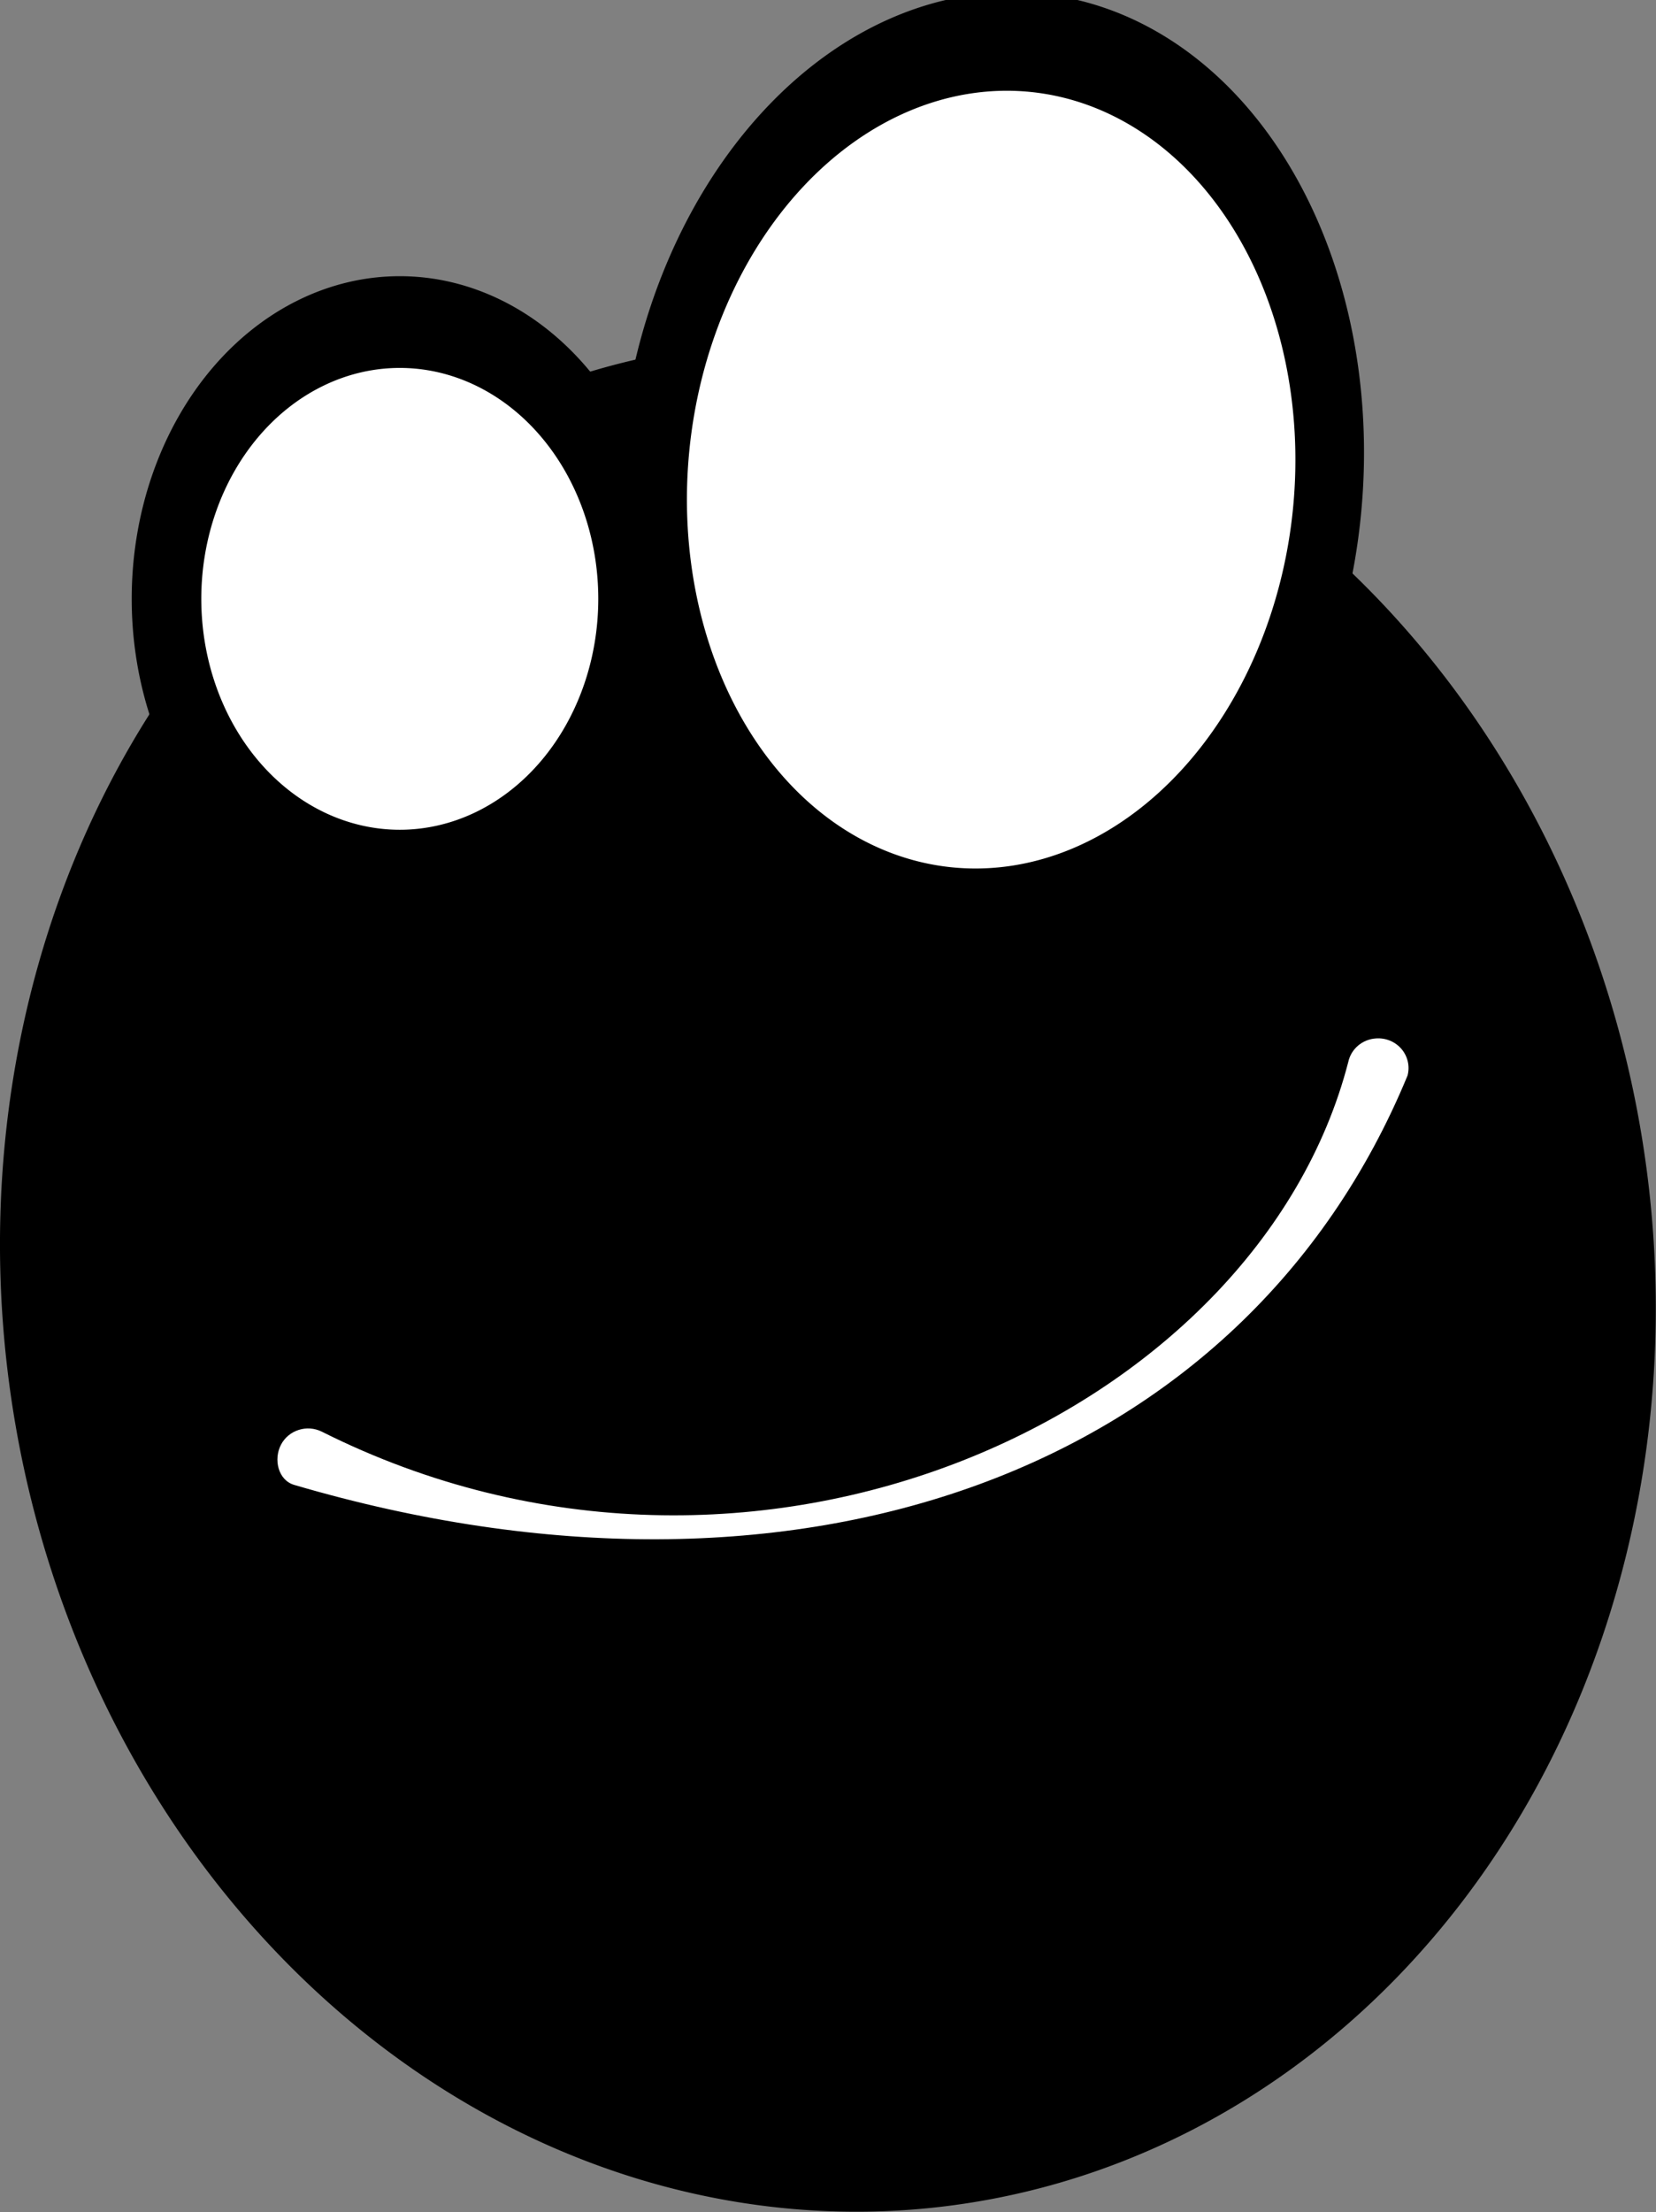 <?xml version="1.0" encoding="UTF-8" standalone="no"?>
<!-- Created with Inkscape (http://www.inkscape.org/) -->
<svg
    xmlns:rdf="http://www.w3.org/1999/02/22-rdf-syntax-ns#"
    xmlns="http://www.w3.org/2000/svg"
    xmlns:cc="http://web.resource.org/cc/"
    xmlns:dc="http://purl.org/dc/elements/1.1/"
    xmlns:svg="http://www.w3.org/2000/svg"
    xmlns:inkscape="http://www.inkscape.org/namespaces/inkscape"
    xmlns:sodipodi="http://sodipodi.sourceforge.net/DTD/sodipodi-0.dtd"
    xmlns:ns1="http://sozi.baierouge.fr"
    xmlns:xlink="http://www.w3.org/1999/xlink"
    id="svg3107"
    viewBox="0 0 383.34 511.73"
    version="1.0"
  >
  <rect x="0" y="0" width="383.34" height="511.73" fill="#808080" stroke="none"/>
  <g
      id="layer1"
      transform="translate(-346.81 -585.46)"
    >
    <g
        id="g3155"
      >
      <path
          id="path15679"
          style="fill:#000000"
          d="m277.79 119.44a27.779 25.001 0 1 1 -55.558 0 27.779 25.001 0 1 1 55.558 0z"
          transform="matrix(6.844 -.716 .966 8.618 -1288 30.376)"
      />
      <path
          id="path16650"
          style="stroke:#000000;stroke-linecap:square;stroke-width:8.287;fill:#ffffff"
          d="m277.79 119.44a27.779 25.001 0 1 1 -55.558 0 27.779 25.001 0 1 1 55.558 0z"
          transform="matrix(1.944 0 0 2.561 -46.667 418.1)"
      />
      <path
          id="path17621"
          style="stroke:#000000;stroke-linecap:square;stroke-width:5.62;fill:#ffffff"
          d="m277.79 119.44a27.779 25.001 0 1 1 -55.558 0 27.779 25.001 0 1 1 55.558 0z"
          transform="matrix(2.799 .261 -.392 4.043 -76.711 148.26)"
      />
      <path
          id="path18592"
          style="fill-rule:evenodd;fill:#ffffff"
          d="m665.34 825.67c-3.144 0.191-5.771 2.415-6.421 5.436-21.102 81.651-137.57 135.68-237.58 85.544-3.466-1.738-7.713-0.393-9.486 3.004-1.773 3.397-0.664 8.203 3.065 9.298 116.73 34.293 219.83-2.947 257.72-94.699 0.572-2.145 0.047-4.428-1.397-6.131-1.448-1.703-3.645-2.616-5.9-2.452z"
      />
    </g
    >
  </g
  >
</svg
>
